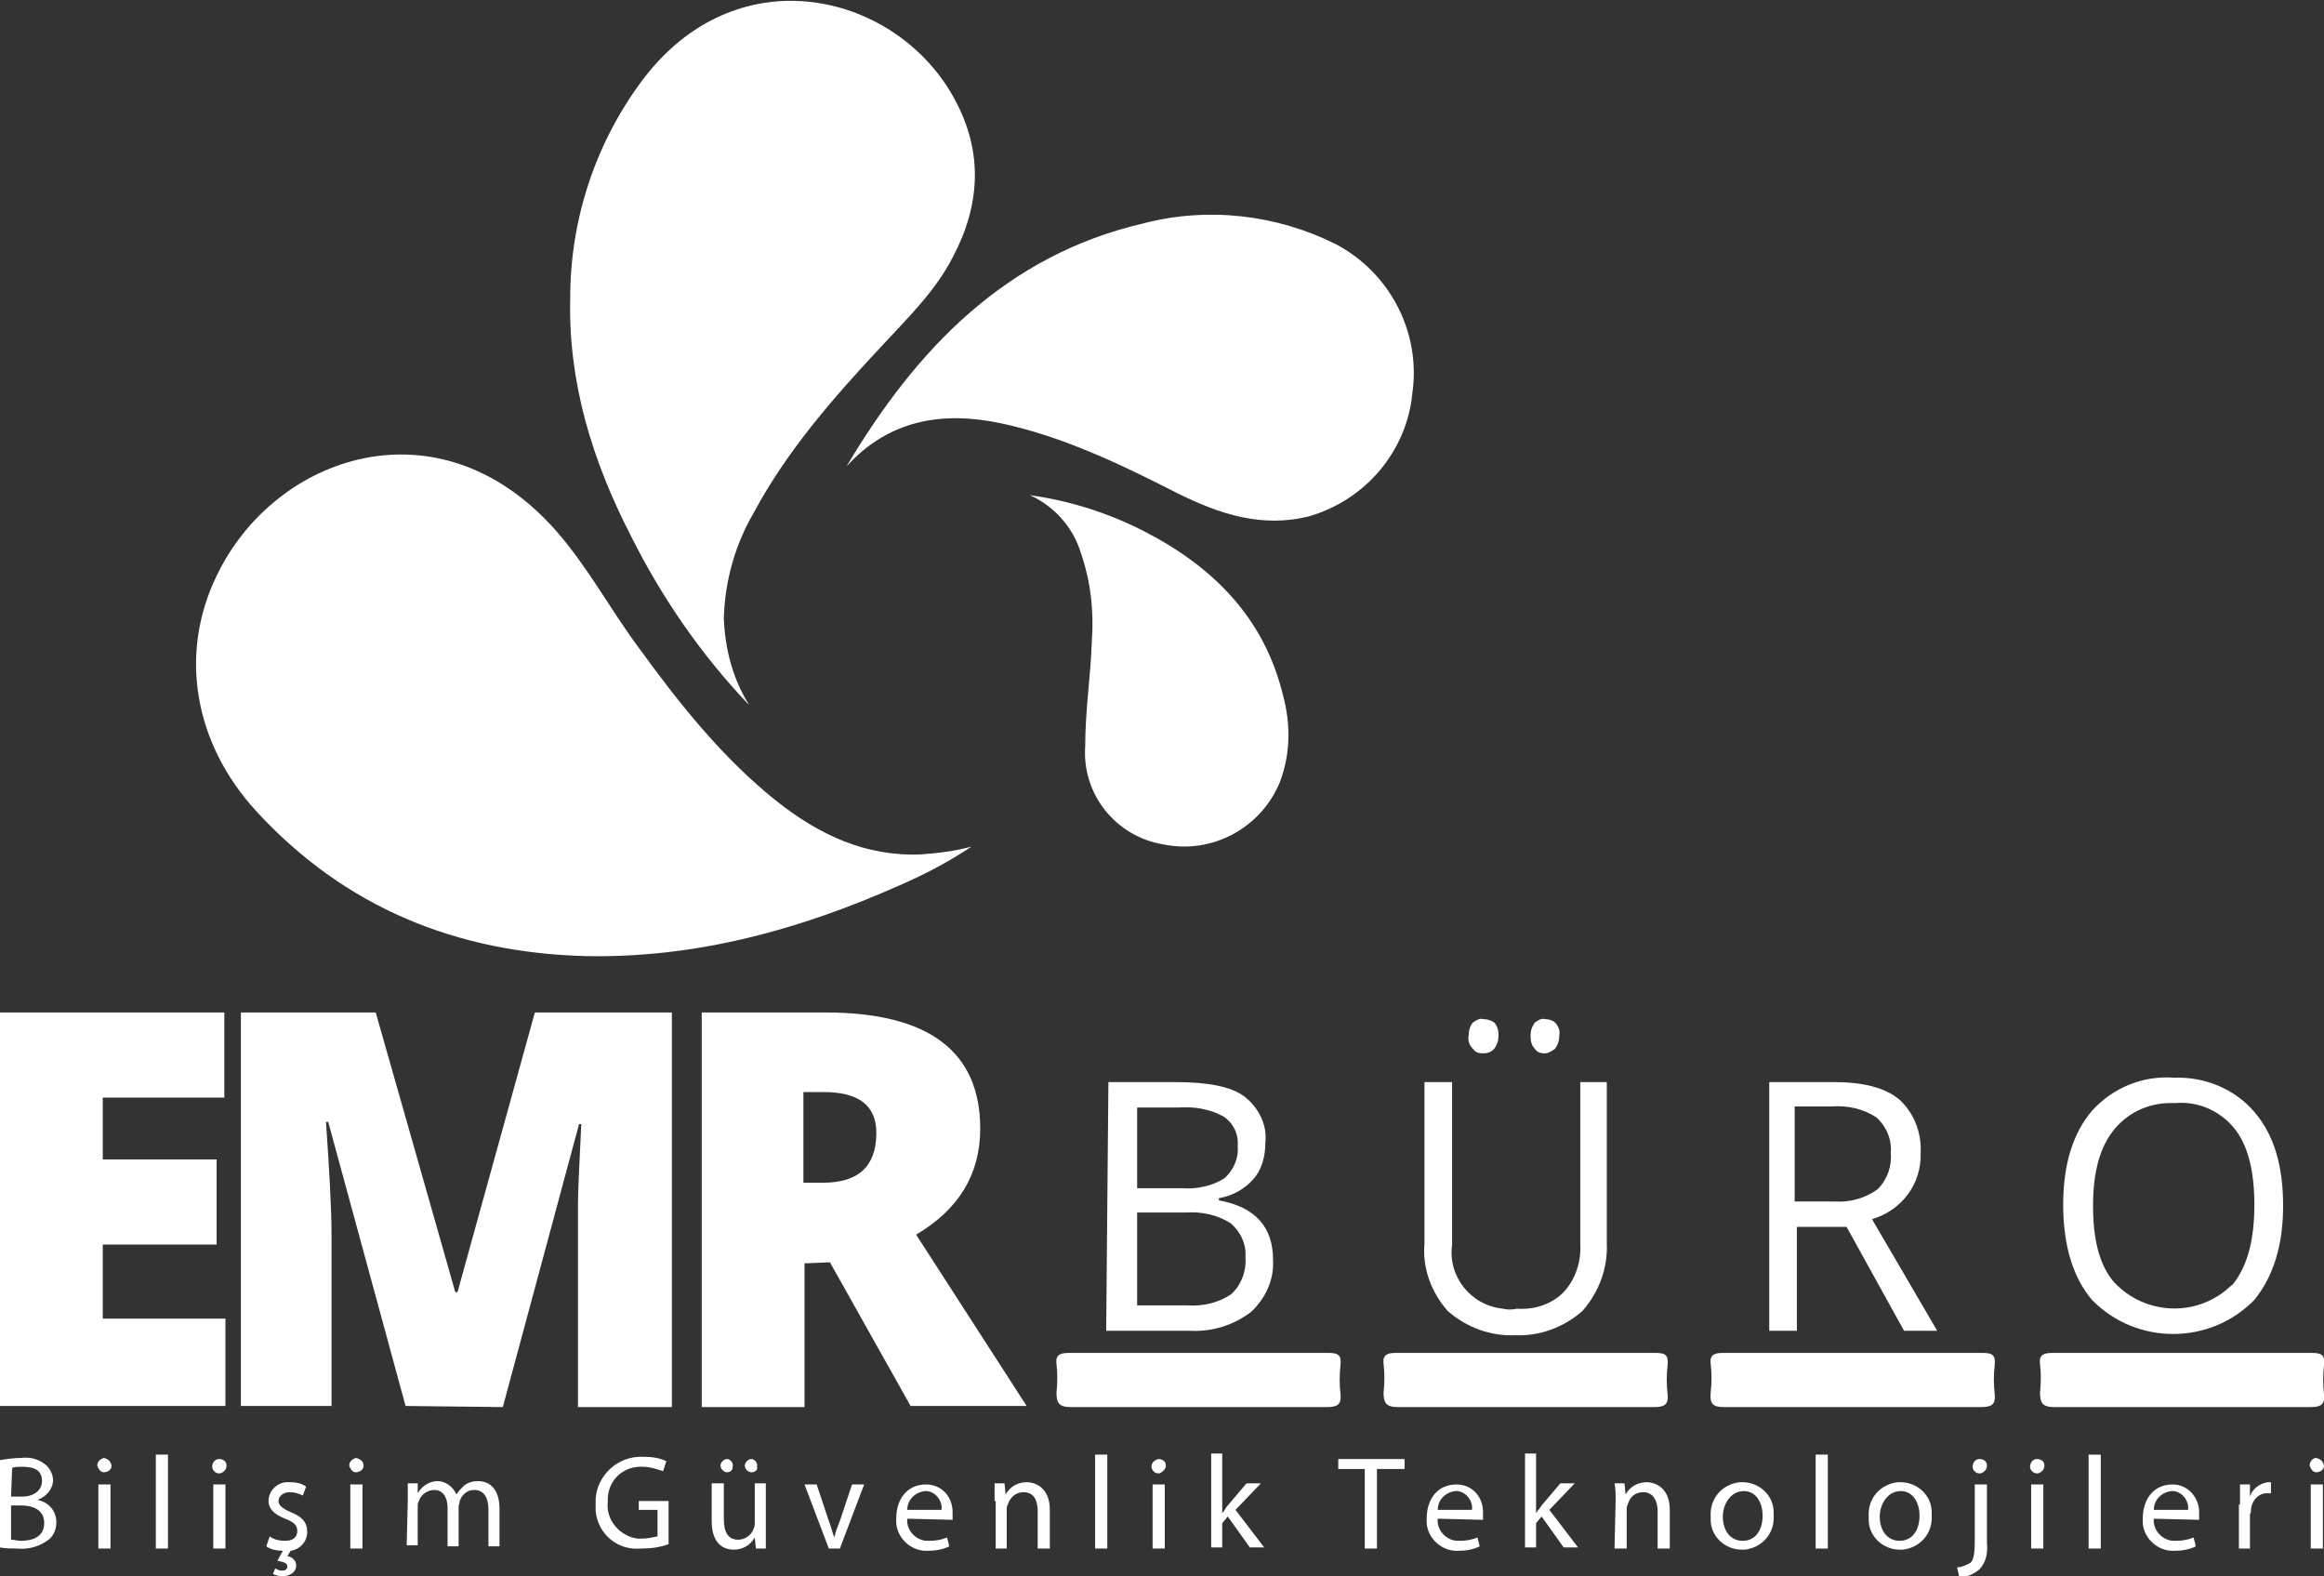 <svg xmlns="http://www.w3.org/2000/svg" xmlns:xlink="http://www.w3.org/1999/xlink" version="1.1" id="Layer_1" x="0px" y="0px" viewBox="0 0 210.3 142.6" style="enable-background:new 0 0 210.3 142.6;" xml:space="preserve"><rect x="0" y="0" width="210.3" height="142.6" fill="#333333" stroke="none"/><style type="text/css">.st0{fill:#FFFFFF;}</style><title>Asset 1</title><g id="Layer_2_1_"><g id="Layer_1-2"><path class="st0" d="M87.9,76.6c-2.1,1.4-4.2,2.5-6.5,3.5c-9,4-18.4,6.6-28.4,6.4c-11.7-0.3-21.8-4.4-29.8-13.1 c-5.7-6.2-7-14.3-3.6-21.3C24.8,41.2,39.7,36,50.3,48c2.9,3.3,4.9,7.1,7.5,10.6c3.7,5.1,7.6,10,12.5,13.9c3.8,3,8,5,13,4.8 C84.8,77.2,86.4,77,87.9,76.6z"/><path class="st0" d="M57.1,48.5c-3.5-6.8-5.7-13.9-5.5-21.6c0-7.2,2.4-14.3,6.8-20c8.7-11.1,22.9-7.4,28,2.1 c2.6,4.8,2.3,9.6-0.2,14.3c-1.6,3.1-4.1,5.5-6.5,8.1c-4.3,4.6-8.5,9.4-11.5,15c-1.7,2.9-2.6,6.2-2.7,9.5c0.1,2.8,0.8,5.5,2.3,7.9 C63.5,59.3,59.9,54.1,57.1,48.5z"/><path class="st0" d="M103.5,20.2c5.8-1.5,12-0.8,17.4,1.9c4.9,2.6,7.7,8,6.9,13.5c-0.5,5.2-4.2,9.6-9.3,11.1 c-4.3,1.1-8.2-0.2-12-2.1c-5.1-2.6-10.3-5.1-15.9-6.3c-5.2-1.1-10.1-0.4-14,3.9C82.9,31.6,91,23.1,103.5,20.2z"/><path class="st0" d="M93.2,44.8c3.6,0.5,7.1,1.6,10.4,3.3c6.2,3.2,10.8,7.8,12.5,14.8c0.7,2.6,0.7,5.3-0.3,7.9 c-1.7,4.1-6.1,6.5-10.5,5.6c-4.3-0.7-7.4-4.5-7.1-8.9c0-3.2,0.5-6.4,0.6-9.5c0.2-2.7-0.1-5.4-1-8C97.1,47.7,95.4,45.8,93.2,44.8z"/><path class="st0" d="M138,122.4c3.9,0,7.9,0,11.8,0c0.9,0,1.2,0.2,1.1,1.1c-0.1,0.9-0.1,1.8,0,2.6c0.1,0.9-0.2,1.2-1.2,1.2 c-3.5,0-7,0-10.5,0c-4.3,0-8.5,0-12.7,0c-1,0-1.3-0.3-1.3-1.3c0.1-0.9,0.1-1.8,0-2.6c-0.1-0.8,0.3-1,1.1-1 C130.2,122.4,134.1,122.4,138,122.4z"/><path class="st0" d="M167.6,122.4c3.9,0,7.9,0,11.8,0c0.9,0,1.2,0.2,1.1,1.1c-0.1,0.9-0.1,1.8,0,2.6c0.1,0.9-0.2,1.2-1.2,1.2 c-3.5,0-7,0-10.5,0c-4.3,0-8.5,0-12.8,0c-1,0-1.3-0.3-1.2-1.3c0.1-0.9,0.1-1.8,0-2.6c-0.1-0.8,0.3-1,1.1-1 C159.8,122.4,163.7,122.4,167.6,122.4z"/><path class="st0" d="M197.4,122.4c3.9,0,7.9,0,11.8,0c0.9,0,1.2,0.2,1.1,1.1c-0.1,0.9-0.1,1.8,0,2.6c0.1,0.9-0.2,1.2-1.2,1.2 c-3.5,0-7,0-10.5,0c-4.3,0-8.5,0-12.7,0c-1,0-1.3-0.3-1.3-1.3c0.1-0.9,0.1-1.8,0-2.6c-0.1-0.8,0.3-1,1.1-1 C189.6,122.4,193.5,122.4,197.4,122.4z"/><path class="st0" d="M108.4,122.4c3.9,0,7.9,0,11.8,0c0.9,0,1.2,0.2,1.1,1.1c-0.1,0.9-0.1,1.8,0,2.6c0.1,0.9-0.2,1.2-1.2,1.2 c-3.5,0-7,0-10.5,0c-4.2,0-8.5,0-12.7,0c-1,0-1.3-0.3-1.3-1.3c0.1-0.9,0.1-1.8,0-2.6c-0.1-0.8,0.3-1,1.1-1 C100.6,122.4,104.5,122.4,108.4,122.4z"/><path class="st0" d="M100.3,97.9h6.1c2.9,0,5,0.4,6.2,1.3c1.3,1,2.1,2.6,1.9,4.2c0,1.2-0.3,2.4-1.1,3.3c-0.8,0.9-1.9,1.5-3.1,1.7 v0.2c3.3,0.6,4.9,2.4,4.9,5.4c0.1,1.8-0.7,3.5-2,4.7c-1.6,1.2-3.5,1.8-5.5,1.7h-7.6L100.3,97.9z M102.9,107.5h4.1 c1.3,0.1,2.7-0.2,3.8-0.9c0.8-0.7,1.3-1.8,1.2-2.9c0.1-1.1-0.4-2.1-1.3-2.7c-1.3-0.7-2.7-0.9-4.1-0.8h-3.7L102.9,107.5z M102.9,109.7v8.4h4.5c1.4,0.1,2.8-0.2,4-1c0.9-0.8,1.4-2.1,1.3-3.3c0.1-1.2-0.4-2.3-1.3-3.1c-1.2-0.8-2.7-1.1-4.1-1L102.9,109.7z "/><path class="st0" d="M145.4,97.9v14.6c0.1,2.2-0.7,4.4-2.2,6.1c-1.7,1.5-3.9,2.3-6.1,2.2c-2.2,0.1-4.4-0.7-6.1-2.2 c-1.5-1.7-2.3-3.9-2.1-6.1V97.9h2.5v14.7c-0.4,2.9,1.7,5.5,4.6,5.8c0.4,0.1,0.8,0.1,1.3,0c1.6,0.1,3.1-0.4,4.2-1.5 c1.1-1.2,1.6-2.8,1.5-4.4V97.9H145.4z M132.9,93.7c0-0.4,0.1-0.9,0.4-1.2c0.3-0.2,0.6-0.4,0.9-0.3c0.4,0,0.7,0.1,1,0.3 c0.3,0.3,0.4,0.7,0.4,1.2c0,0.4-0.1,0.8-0.4,1.2c-0.3,0.3-0.6,0.4-1,0.4c-0.4,0-0.7-0.1-0.9-0.4C133,94.6,132.8,94.2,132.9,93.7z M138.5,93.7c0-0.4,0.1-0.8,0.4-1.2c0.3-0.2,0.6-0.4,0.9-0.3c0.3,0,0.7,0.1,0.9,0.3c0.3,0.3,0.5,0.7,0.4,1.2 c0,0.4-0.1,0.8-0.4,1.2c-0.3,0.2-0.6,0.4-0.9,0.4c-0.4,0-0.7-0.1-0.9-0.4C138.6,94.6,138.5,94.2,138.5,93.7z"/><path class="st0" d="M162.6,111v9.4h-2.5V97.9h5.9c2.6,0,4.6,0.5,5.9,1.6c1.3,1.2,2,3,1.9,4.8c0.1,2.8-1.7,5.2-4.4,6l5.9,10.1h-3 l-5.2-9.4H162.6z M162.6,108.7h3.4c1.4,0.1,2.8-0.3,3.9-1.1c0.9-0.9,1.3-2.1,1.2-3.3c0.1-1.2-0.4-2.4-1.3-3.2 c-1.2-0.8-2.6-1.1-4.1-1h-3.3V108.7z"/><path class="st0" d="M206.6,109.1c0,3.6-0.9,6.4-2.6,8.5c-4,4.1-10.6,4.1-14.6,0.1c0,0-0.1-0.1-0.1-0.1c-1.7-2-2.6-4.9-2.6-8.6 s0.9-6.5,2.6-8.5c1.9-2.1,4.6-3.2,7.4-3c2.8-0.1,5.5,1,7.3,3.1C205.8,102.7,206.6,105.5,206.6,109.1z M189.4,109.1 c0,3.1,0.6,5.4,1.9,6.9c2.8,3,7.5,3.2,10.5,0.4c0.1-0.1,0.3-0.2,0.4-0.4c1.2-1.6,1.8-3.9,1.8-7c0-3.1-0.6-5.4-1.8-6.9 c-1.3-1.6-3.3-2.5-5.4-2.3c-2.1-0.1-4.1,0.7-5.5,2.4C190,103.8,189.4,106.1,189.4,109.1z"/><path class="st0" d="M20.3,127.2H0V91.6h20.3v7.7H9.3v5.6h10.3v7.7H9.3v6.7h11.1V127.2z"/><path class="st0" d="M36.7,127.2l-7-25.7h-0.2c0.3,4.4,0.5,7.8,0.5,10.2v15.5h-8.2V91.6H34l7.2,25.3h0.2l7-25.3h12.4v35.7h-8.5 v-15.6c0-0.8,0-1.7,0-2.7s0.1-3.4,0.3-7.3h-0.2l-6.9,25.6L36.7,127.2z"/><path class="st0" d="M72.8,114.3v13h-9.3V91.6h11.2c9.3,0,14,3.5,14,10.5c0,4.1-1.9,7.3-5.8,9.6l10,15.5H82.4l-7.3-13L72.8,114.3z M72.8,107h1.7c3.2,0,4.8-1.5,4.8-4.5c0-2.5-1.6-3.7-4.8-3.7h-1.8V107z"/><path class="st0" d="M0,132.1c0.6-0.1,1.3-0.2,1.9-0.2c0.8-0.1,1.6,0.1,2.2,0.6c0.4,0.3,0.7,0.9,0.7,1.4c0,0.8-0.6,1.5-1.4,1.8 l0,0c1,0.2,1.7,1,1.7,2c0,0.6-0.2,1.2-0.7,1.6c-0.8,0.6-1.8,0.9-2.8,0.8c-0.5,0-1.1,0-1.6-0.1L0,132.1z M1,135.4h1 c1.1,0,1.8-0.6,1.8-1.4c0-1-0.7-1.3-1.8-1.3c-0.3,0-0.6,0-0.9,0.1L1,135.4z M1,139.3c0.3,0,0.6,0.1,0.9,0.1c1.1,0,2.1-0.4,2.1-1.6 s-1-1.6-2.1-1.6H1V139.3z"/><path class="st0" d="M10.1,132.6c0,0.4-0.4,0.6-0.7,0.6c-0.3,0-0.5-0.3-0.6-0.6c0-0.4,0.3-0.6,0.6-0.7c0,0,0,0,0,0 C9.8,132,10,132.2,10.1,132.6C10.1,132.6,10.1,132.6,10.1,132.6z M8.9,140.1v-5.8h1.1v5.8H8.9z"/><path class="st0" d="M14.1,131.6h1.1v8.5h-1.1V131.6z"/><path class="st0" d="M20.5,132.6c0,0.3-0.2,0.6-0.6,0.7c0,0-0.1,0-0.1,0c-0.3,0-0.6-0.3-0.6-0.6c0,0,0,0,0,0 c0-0.4,0.3-0.7,0.6-0.7c0,0,0,0,0,0C20.2,132,20.5,132.2,20.5,132.6C20.5,132.6,20.5,132.6,20.5,132.6z M19.3,140.1v-5.8h1.1v5.8 H19.3z"/><path class="st0" d="M24.4,139c0.4,0.3,0.9,0.4,1.4,0.4c0.8,0,1.1-0.4,1.1-0.9s-0.3-0.8-1.1-1.1c-1-0.4-1.5-0.9-1.5-1.6 c0-1,0.9-1.8,1.9-1.7c0,0,0.1,0,0.1,0c0.5,0,1,0.1,1.4,0.4l-0.3,0.8c-0.4-0.2-0.8-0.3-1.2-0.3c-0.6,0-1,0.4-1,0.8s0.4,0.7,1.1,1 c1,0.4,1.5,0.9,1.5,1.8c0,0.9-0.7,1.6-1.5,1.7l-0.3,0.5c0.4,0,0.8,0.4,0.8,0.8c0,0.7-0.6,1-1.3,1c-0.3,0-0.6-0.1-0.8-0.2l0.2-0.5 c0.2,0.1,0.4,0.2,0.6,0.2c0.3,0,0.5-0.1,0.5-0.4s-0.4-0.4-0.9-0.5l0.5-0.9h0c-0.5,0-1.1-0.1-1.5-0.4L24.4,139z"/><path class="st0" d="M32.9,132.6c0,0.4-0.4,0.6-0.7,0.6c-0.3,0-0.5-0.3-0.6-0.6c0-0.4,0.3-0.6,0.6-0.7c0,0,0,0,0,0 C32.6,132,32.9,132.2,32.9,132.6C32.9,132.6,32.9,132.6,32.9,132.6z M31.7,140.1v-5.8h1.1v5.8H31.7z"/><path class="st0" d="M36.9,135.8c0-0.6,0-1.1,0-1.6h0.9l0,0.9l0,0c0.4-0.7,1.1-1.1,1.8-1.1c0.7,0,1.4,0.5,1.7,1.2l0,0 c0.2-0.3,0.4-0.5,0.7-0.8c0.4-0.3,0.8-0.4,1.3-0.4c0.8,0,1.9,0.5,1.9,2.5v3.4h-1v-3.3c0-1.1-0.4-1.8-1.3-1.8c-0.6,0-1.1,0.4-1.3,1 c0,0.2-0.1,0.3-0.1,0.5v3.6h-1v-3.5c0-0.9-0.4-1.6-1.2-1.6c-0.6,0-1.2,0.4-1.4,1c-0.1,0.2-0.1,0.3-0.1,0.5v3.5h-1L36.9,135.8z"/><path class="st0" d="M60.5,139.7c-0.8,0.3-1.6,0.4-2.5,0.4c-2.1,0.2-3.9-1.3-4.1-3.4c0-0.2,0-0.4,0-0.7c-0.1-2.2,1.7-4.1,3.9-4.2 c0.2,0,0.3,0,0.5,0c0.7,0,1.4,0.1,2,0.4l-0.3,0.9c-0.6-0.2-1.2-0.4-1.8-0.4c-1.7-0.1-3.1,1.1-3.2,2.8c0,0.1,0,0.3,0,0.4 c-0.2,1.6,1.1,3.1,2.7,3.3c0.1,0,0.3,0,0.4,0c0.5,0,0.9-0.1,1.4-0.2v-2.4h-1.7v-0.8h2.7V139.7z"/><path class="st0" d="M69.3,138.5c0,0.6,0,1.1,0,1.6h-0.9l-0.1-1l0,0c-0.4,0.7-1.1,1.1-1.9,1.1c-0.9,0-2-0.5-2-2.6v-3.4h1.1v3.2 c0,1.1,0.3,1.9,1.3,1.9c0.6,0,1.2-0.4,1.4-1c0.1-0.2,0.1-0.4,0.1-0.5v-3.6h1L69.3,138.5z M65.8,133.2c-0.3,0-0.6-0.3-0.6-0.6 c0,0,0,0,0,0c0-0.3,0.3-0.6,0.6-0.6c0.3,0,0.6,0.4,0.5,0.7C66.3,133,66.1,133.2,65.8,133.2L65.8,133.2z M68,133.2 c-0.3,0-0.6-0.3-0.6-0.6c0,0,0,0,0,0c0-0.3,0.3-0.6,0.6-0.6c0,0,0,0,0,0c0.3,0,0.6,0.4,0.5,0.7C68.6,133,68.3,133.2,68,133.2 L68,133.2z"/><path class="st0" d="M73.9,134.3l1.1,3.3c0.2,0.5,0.3,1,0.5,1.5l0,0c0.1-0.5,0.3-1,0.5-1.5l1.1-3.3h1.1l-2.2,5.8h-1l-2.2-5.8H73.9 z"/><path class="st0" d="M82.1,137.4c-0.1,1,0.7,1.9,1.7,2c0.1,0,0.2,0,0.3,0c0.6,0,1.1-0.1,1.6-0.3l0.2,0.8c-0.6,0.3-1.3,0.4-1.9,0.4 c-1.5,0.1-2.8-1.1-2.9-2.5c0-0.1,0-0.3,0-0.4c0-1.8,1-3.1,2.7-3.1c1.4,0,2.4,1.1,2.4,2.5c0,0.1,0,0.2,0,0.2c0,0.2,0,0.3,0,0.5 L82.1,137.4z M85.2,136.6c0.1-0.8-0.5-1.6-1.3-1.7c-0.1,0-0.1,0-0.2,0c-0.9,0.1-1.6,0.8-1.6,1.7H85.2z"/><path class="st0" d="M90,135.8c0-0.6,0-1.1,0-1.6h0.9l0.1,1l0,0c0.4-0.7,1.1-1.1,1.9-1.1c0.8,0,2.1,0.5,2.1,2.5v3.5h-1.1v-3.4 c0-0.9-0.3-1.7-1.3-1.7c-0.7,0-1.2,0.5-1.4,1.1c-0.1,0.2-0.1,0.3-0.1,0.5v3.5h-1V135.8z"/><path class="st0" d="M99.1,131.6h1.1v8.5h-1.1V131.6z"/><path class="st0" d="M105.5,132.6c0,0.3-0.3,0.6-0.6,0.7c0,0,0,0-0.1,0c-0.3,0-0.6-0.3-0.6-0.6c0,0,0,0,0,0c0-0.4,0.3-0.6,0.6-0.7 c0,0,0,0,0,0C105.2,132,105.5,132.2,105.5,132.6C105.5,132.6,105.5,132.6,105.5,132.6z M104.3,140.1v-5.8h1.1v5.8H104.3z"/><path class="st0" d="M110.6,136.9L110.6,136.9c0.2-0.2,0.3-0.5,0.5-0.7l1.7-2h1.3l-2.3,2.4l2.6,3.4h-1.3l-2-2.8l-0.5,0.6v2.2h-1 v-8.5h1L110.6,136.9z"/><path class="st0" d="M123.6,132.9h-2.5V132h6v0.9h-2.5v7.2h-1.1V132.9z"/><path class="st0" d="M130.1,137.4c-0.1,1,0.7,1.9,1.7,2c0.1,0,0.2,0,0.3,0c0.6,0,1.1-0.1,1.6-0.3l0.2,0.8 c-0.6,0.3-1.3,0.4-1.9,0.4c-1.5,0.1-2.8-1.1-2.9-2.5c0-0.1,0-0.3,0-0.4c0-1.8,1-3.1,2.7-3.1c1.4,0,2.4,1.1,2.4,2.5 c0,0.1,0,0.2,0,0.2c0,0.2,0,0.3,0,0.5L130.1,137.4z M133.2,136.6c0.1-0.8-0.5-1.6-1.3-1.7c-0.1,0-0.1,0-0.2,0 c-0.9,0.1-1.6,0.8-1.6,1.7H133.2z"/><path class="st0" d="M139,136.9L139,136.9c0.1-0.2,0.4-0.5,0.5-0.7l1.7-2h1.3l-2.3,2.4l2.6,3.4h-1.3l-2-2.8l-0.5,0.6v2.2h-1v-8.5 h1L139,136.9z"/><path class="st0" d="M146.2,135.8c0-0.6,0-1.1-0.1-1.6h0.9l0.1,1l0,0c0.4-0.7,1.1-1.1,1.9-1.1c0.8,0,2.1,0.5,2.1,2.5v3.5h-1.1 v-3.4c0-0.9-0.4-1.7-1.3-1.7c-0.7,0-1.2,0.4-1.4,1.1c-0.1,0.2-0.1,0.3-0.1,0.5v3.5h-1.1L146.2,135.8z"/><path class="st0" d="M160.5,137.1c0.1,1.6-1,2.9-2.6,3.1c-0.1,0-0.2,0-0.3,0c-1.5,0-2.8-1.2-2.8-2.7c0-0.1,0-0.2,0-0.3 c-0.1-1.6,1-2.9,2.6-3.1c0.1,0,0.2,0,0.3,0c1.5,0,2.8,1.2,2.8,2.7C160.5,136.9,160.5,137,160.5,137.1z M155.9,137.2 c0,1.3,0.7,2.2,1.8,2.2s1.8-0.9,1.8-2.3c0-1-0.5-2.2-1.7-2.2S155.9,136.1,155.9,137.2z"/><path class="st0" d="M164.3,131.6h1.1v8.5h-1.1V131.6z"/><path class="st0" d="M174.8,137.1c0.1,1.6-1,2.9-2.6,3.1c-0.1,0-0.2,0-0.3,0c-1.5,0-2.8-1.2-2.8-2.7c0-0.1,0-0.2,0-0.3 c-0.1-1.6,1-2.9,2.6-3.1c0.1,0,0.2,0,0.3,0c1.5,0,2.8,1.2,2.8,2.7C174.8,136.9,174.8,137,174.8,137.1z M170.1,137.2 c0,1.3,0.7,2.2,1.8,2.2s1.8-0.9,1.8-2.3c0-1-0.5-2.2-1.7-2.2S170.1,136.1,170.1,137.2z"/><path class="st0" d="M177.1,141.8c0.4,0,0.8-0.2,1.2-0.4c0.3-0.3,0.4-0.8,0.4-2.2v-4.9h1.1v5.3c0.1,0.9-0.1,1.8-0.7,2.4 c-0.5,0.4-1.1,0.7-1.8,0.7L177.1,141.8z M179.8,132.6c0,0.3-0.2,0.6-0.6,0.7c0,0,0,0-0.1,0c-0.3,0-0.6-0.3-0.6-0.6c0,0,0,0,0,0 c0-0.4,0.3-0.7,0.6-0.7c0,0,0,0,0,0C179.5,132,179.8,132.2,179.8,132.6C179.8,132.6,179.8,132.6,179.8,132.6z"/><path class="st0" d="M185,132.6c0,0.3-0.2,0.6-0.6,0.7c0,0-0.1,0-0.1,0c-0.3,0-0.6-0.3-0.6-0.6c0,0,0,0,0,0c0-0.4,0.3-0.7,0.6-0.7 c0,0,0,0,0,0C184.7,132,185,132.2,185,132.6C185,132.6,185,132.6,185,132.6z M183.8,140.1v-5.8h1.1v5.8H183.8z"/><path class="st0" d="M189,131.6h1.1v8.5H189V131.6z"/><path class="st0" d="M194.9,137.4c-0.1,1,0.7,1.9,1.7,2c0.1,0,0.2,0,0.3,0c0.6,0,1.1-0.1,1.6-0.3l0.2,0.8 c-0.6,0.3-1.3,0.4-1.9,0.4c-1.5,0.1-2.8-1.1-2.9-2.5c0-0.1,0-0.3,0-0.4c0-1.8,1-3.1,2.7-3.1c1.4,0,2.4,1.2,2.4,2.5 c0,0.1,0,0.2,0,0.2c0,0.2,0,0.3,0,0.5L194.9,137.4z M198,136.6c0.1-0.8-0.5-1.6-1.3-1.7c-0.1,0-0.1,0-0.2,0 c-0.9,0.1-1.6,0.8-1.6,1.7H198z"/><path class="st0" d="M202.7,136.1c0-0.7,0-1.3,0-1.8h0.9v1.1l0,0c0.2-0.7,0.9-1.2,1.6-1.3c0.1,0,0.2,0,0.3,0v1c-0.1,0-0.2,0-0.4,0 c-0.7,0-1.3,0.6-1.4,1.4c0,0.2,0,0.3-0.1,0.5v3.1h-1V136.1z"/><path class="st0" d="M210.3,132.6c0,0.4-0.4,0.6-0.7,0.6c-0.3,0-0.5-0.3-0.6-0.6c0-0.4,0.3-0.7,0.6-0.7c0,0,0,0,0,0 C210,132,210.2,132.2,210.3,132.6C210.3,132.6,210.3,132.6,210.3,132.6z M209.1,140.1v-5.8h1.1v5.8H209.1z"/></g></g></svg>